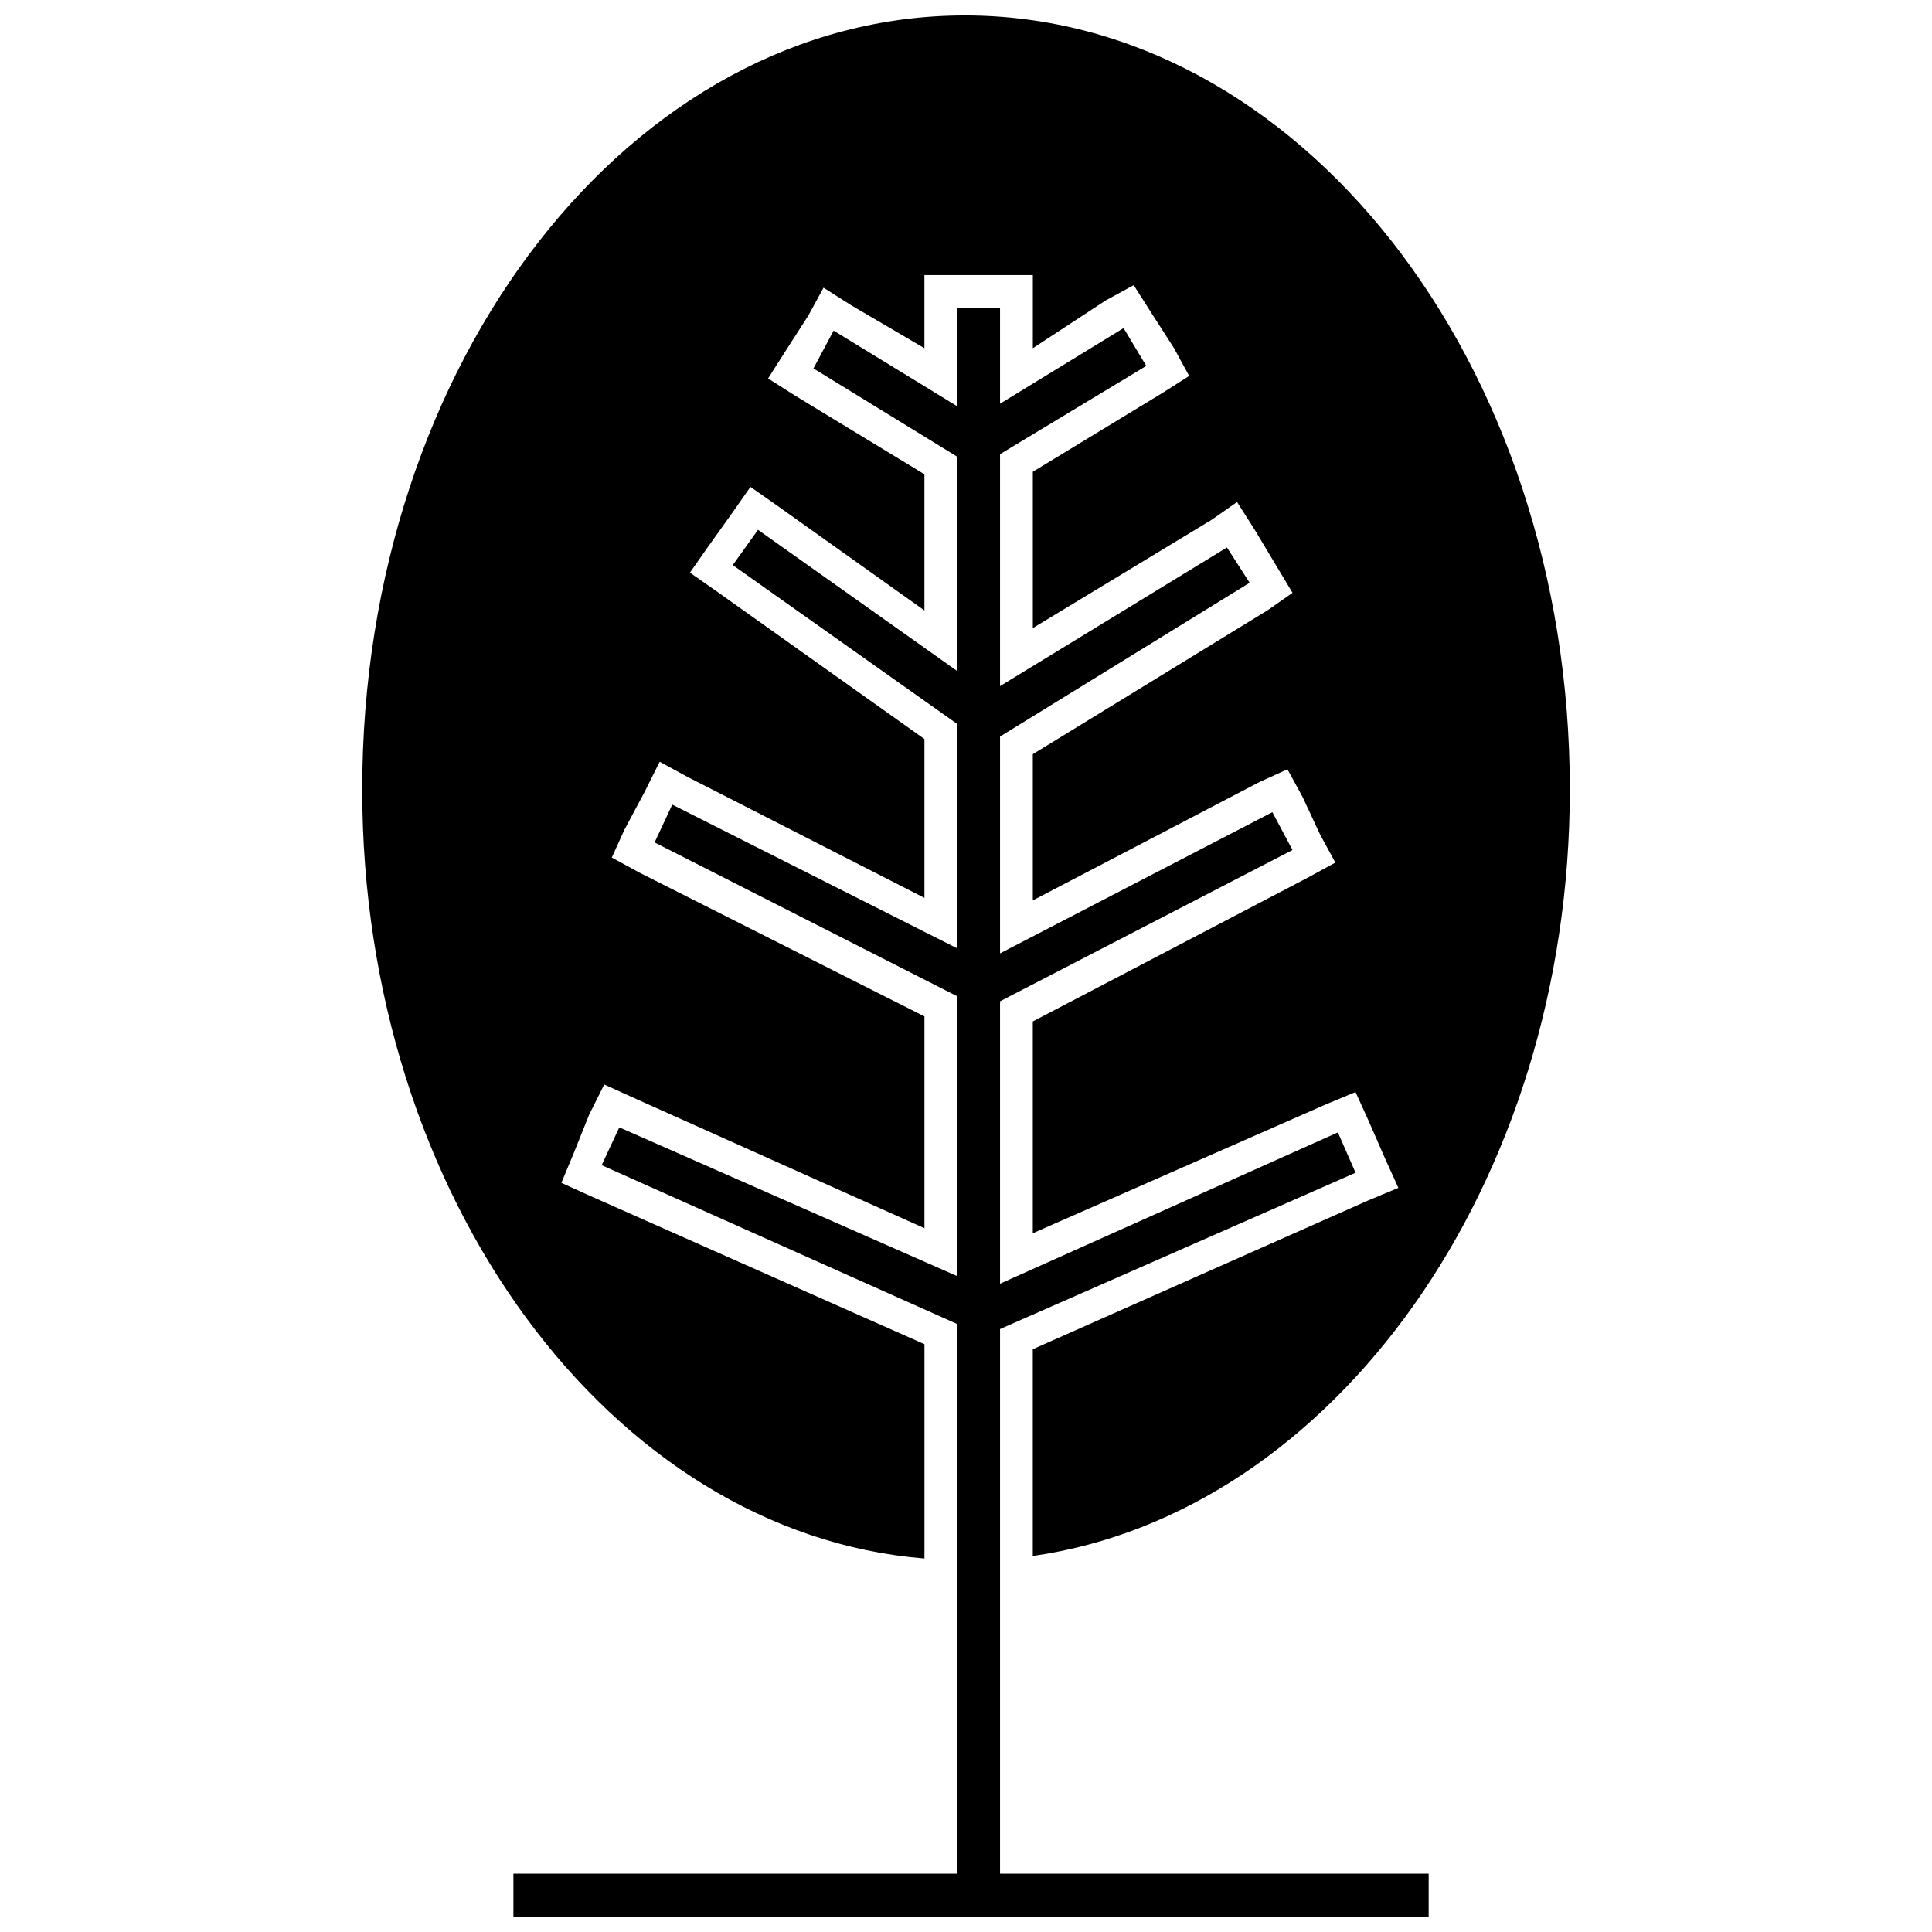 <?xml version="1.0" encoding="UTF-8"?>
<!-- The Best Svg Icon site in the world: iconSvg.co, Visit us! https://iconsvg.co -->
<svg width="800px" height="800px" version="1.1" viewBox="144 144 512 512" xmlns="http://www.w3.org/2000/svg">
 <defs>
  <clipPath id="b">
   <path d="m280 225h243v426.9h-243z"/>
  </clipPath>
  <clipPath id="a">
   <path d="m239 148.09h322v409.91h-322z"/>
  </clipPath>
 </defs>
 <g>
  <g clip-path="url(#b)">
   <path d="m280.06 640.54h117.6v-145.66l-94.215-42.094 4.68-10.023 89.535 39.422v-74.168l-80.184-40.758 4.68-10.023 75.504 38.086v-59.469l-59.469-42.094 6.684-9.355 52.785 37.418v-56.793l-38.086-23.387 5.344-10.023 32.742 20.043v-26.059h11.359v25.391l32.742-20.043 6.012 10.023-38.754 23.387v61.473l60.137-36.75 6.012 9.352-66.148 40.762v57.461l72.164-37.418 5.344 10.023-77.508 40.09v74.84l89.535-40.094 4.68 10.691-94.215 41.426v144.33h113.59v11.359h-242.55z"/>
  </g>
  <g clip-path="url(#a)">
   <path d="m399.66 148.09c88.199 0 160.36 91.539 160.36 205.13 0 104.91-62.809 191.77-142.32 203.13v-54.789l88.867-39.422 8.02-3.34-3.34-7.352-4.676-10.691-3.34-7.352-8.02 3.34-77.508 34.078v-56.129l72.832-38.086 7.352-4.008-4.008-7.352-4.676-10.023-4.008-7.352-7.352 3.34-60.137 31.406v-38.754l62.141-38.086 6.684-4.676-4.008-6.684-6.012-10.023-4.676-7.352-6.684 4.676-47.441 28.73v-41.426l34.078-20.715 7.352-4.676-4.008-7.352-6.012-9.355-4.676-7.352-7.352 4.008-19.379 12.695v-19.379h-28.734v19.379l-19.379-11.359-7.352-4.676-4.008 7.352-6.012 9.355-4.676 7.352 7.352 4.676 34.078 20.715v36.082l-39.422-28.062-6.684-4.676-4.676 6.684-6.684 9.355-4.676 6.684 6.684 4.676 55.461 39.422v42.094l-62.809-32.074-7.352-4.008-4.008 8.02-5.344 10.023-3.34 7.352 7.352 4.008 75.504 38.086v56.129l-77.508-34.746-7.352-3.34-4.008 8.02-4.008 10.023-3.34 8.02 7.352 3.34 88.867 39.422v56.797c-82.855-6.684-149-95.551-149-203.8 0-113.59 71.496-205.13 159.7-205.13z" fill-rule="evenodd"/>
  </g>
 </g>
</svg>